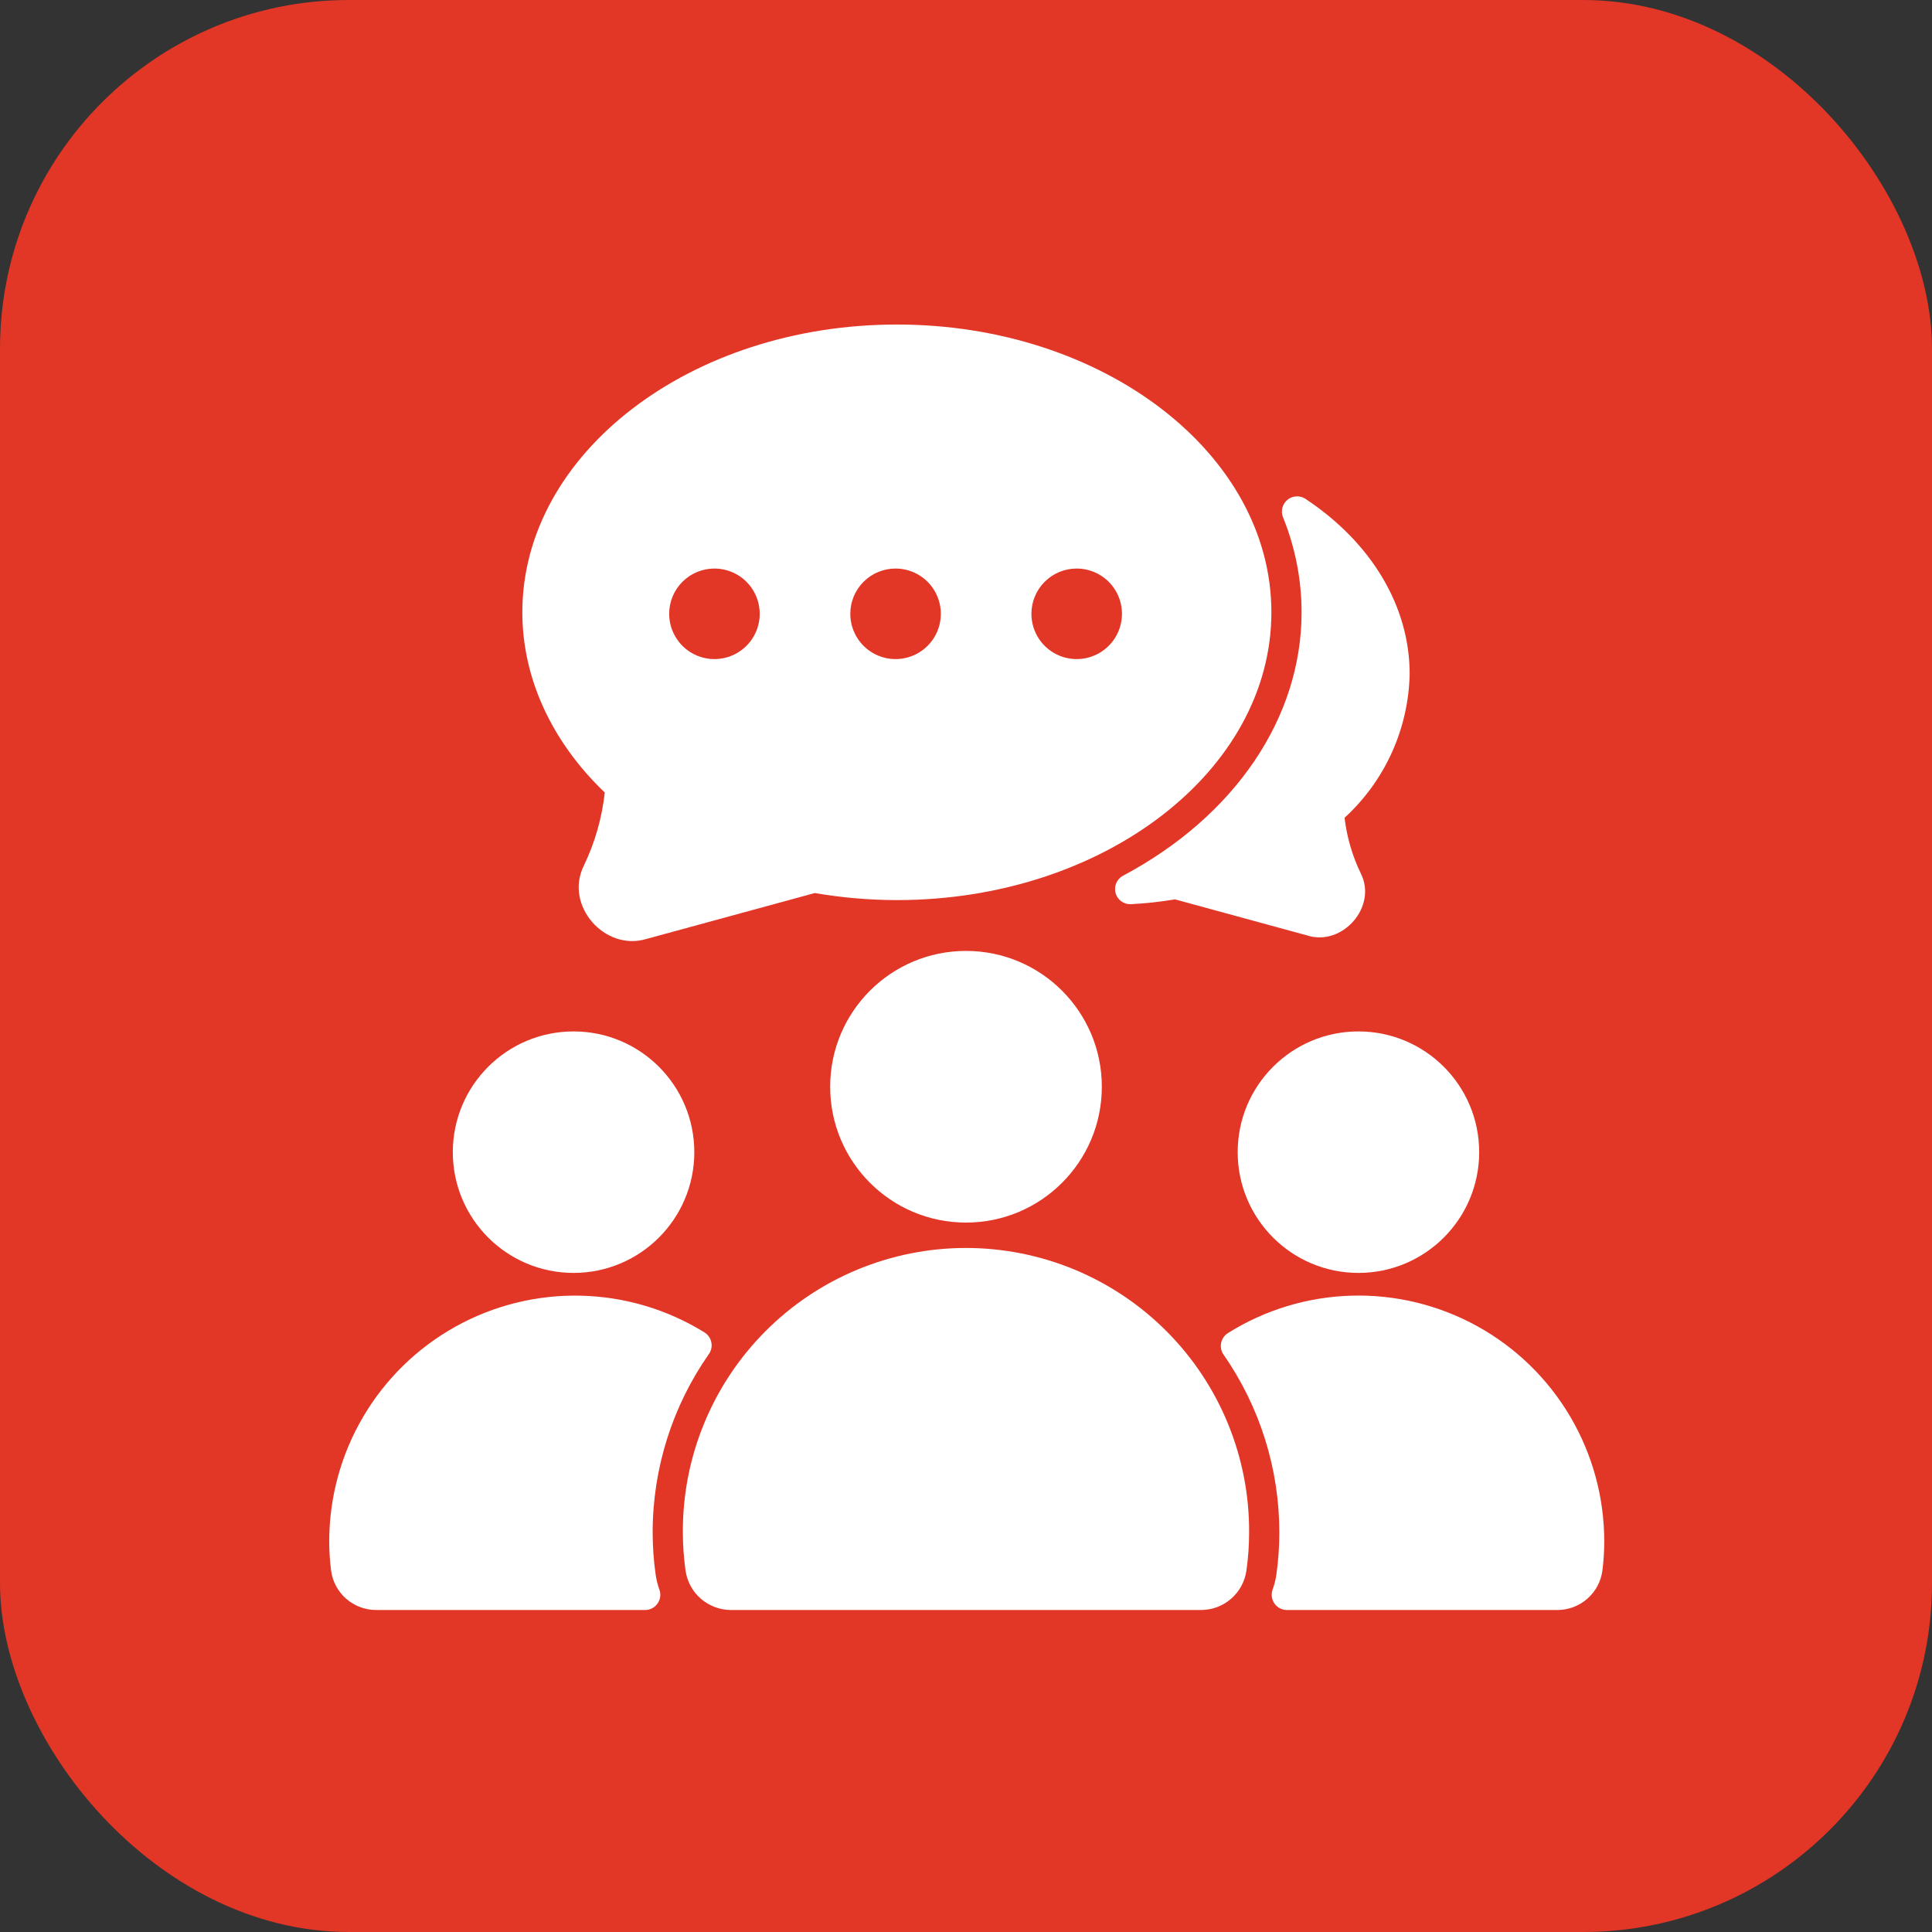 <svg width="72" height="72" viewBox="0 0 72 72" fill="none" xmlns="http://www.w3.org/2000/svg">
<rect x="0" y="0" width="72" height="72" fill="#333333" stroke="none"/>
<rect width="72" height="72" rx="13" fill="#E23626"/>
<g clip-path="url(#clip0_54_2633)">
<path d="M36 45.562C38.796 45.562 41.062 43.296 41.062 40.5C41.062 37.704 38.796 35.438 36 35.438C33.204 35.438 30.938 37.704 30.938 40.5C30.938 43.296 33.204 45.562 36 45.562Z" fill="white"/>
<path d="M50.625 47.438C53.11 47.438 55.125 45.423 55.125 42.938C55.125 40.452 53.11 38.438 50.625 38.438C48.14 38.438 46.125 40.452 46.125 42.938C46.125 45.423 48.14 47.438 50.625 47.438Z" fill="white"/>
<path d="M21.375 47.438C23.86 47.438 25.875 45.423 25.875 42.938C25.875 40.452 23.86 38.438 21.375 38.438C18.89 38.438 16.875 40.452 16.875 42.938C16.875 45.423 18.89 47.438 21.375 47.438Z" fill="white"/>
<path d="M14.013 60H24.047C24.137 59.999 24.225 59.977 24.305 59.935C24.385 59.893 24.453 59.833 24.505 59.759C24.556 59.685 24.59 59.601 24.602 59.512C24.615 59.422 24.606 59.332 24.576 59.247C24.511 59.067 24.464 58.881 24.436 58.692C24.361 58.172 24.324 57.648 24.323 57.123C24.32 54.738 25.053 52.41 26.421 50.457C26.465 50.394 26.495 50.323 26.51 50.249C26.525 50.174 26.525 50.097 26.509 50.022C26.494 49.947 26.464 49.877 26.42 49.814C26.377 49.751 26.321 49.698 26.257 49.657C24.869 48.797 23.277 48.324 21.645 48.286C20.013 48.248 18.401 48.646 16.974 49.44C15.548 50.234 14.36 51.395 13.533 52.802C12.705 54.21 12.269 55.812 12.269 57.445C12.27 57.806 12.292 58.166 12.338 58.525C12.39 58.932 12.589 59.306 12.897 59.578C13.206 59.849 13.602 59.999 14.013 60ZM45.758 49.683C45.694 49.724 45.639 49.777 45.596 49.84C45.553 49.902 45.523 49.973 45.508 50.047C45.493 50.122 45.493 50.198 45.508 50.273C45.523 50.347 45.553 50.418 45.596 50.48C46.953 52.429 47.68 54.748 47.677 57.123C47.677 57.648 47.639 58.172 47.565 58.691C47.537 58.881 47.49 59.067 47.424 59.246C47.394 59.331 47.385 59.422 47.398 59.511C47.41 59.6 47.444 59.685 47.495 59.759C47.547 59.833 47.615 59.893 47.695 59.935C47.775 59.977 47.863 59.999 47.953 60H58.041C58.452 60 58.849 59.85 59.157 59.578C59.466 59.307 59.665 58.932 59.717 58.525C59.763 58.166 59.786 57.806 59.786 57.445C59.786 55.808 59.348 54.201 58.517 52.791C57.686 51.381 56.493 50.219 55.06 49.427C53.628 48.635 52.01 48.24 50.374 48.285C48.738 48.33 47.144 48.813 45.757 49.682L45.758 49.683Z" fill="white"/>
<path d="M25.448 57.123C25.449 57.595 25.483 58.066 25.549 58.533C25.607 58.938 25.808 59.308 26.115 59.577C26.423 59.846 26.816 59.996 27.225 60H44.775C45.183 59.996 45.577 59.846 45.884 59.577C46.192 59.308 46.392 58.938 46.45 58.533C46.517 58.066 46.55 57.595 46.551 57.123C46.56 55.732 46.293 54.353 45.766 53.065C45.24 51.778 44.464 50.607 43.483 49.621C42.502 48.634 41.336 47.851 40.052 47.317C38.768 46.783 37.39 46.508 35.999 46.508C34.608 46.508 33.231 46.783 31.947 47.317C30.662 47.851 29.496 48.634 28.516 49.621C27.535 50.607 26.759 51.778 26.233 53.065C25.706 54.353 25.439 55.732 25.448 57.123H25.448ZM48.506 22.819C48.506 26.752 46.016 30.424 41.843 32.64C41.732 32.702 41.646 32.799 41.597 32.916C41.549 33.033 41.541 33.163 41.575 33.285C41.609 33.407 41.683 33.514 41.786 33.589C41.888 33.663 42.012 33.702 42.139 33.697C42.692 33.668 43.242 33.608 43.789 33.517L48.724 34.864C50.028 35.276 51.342 33.786 50.711 32.546C50.397 31.894 50.193 31.195 50.108 30.476C50.853 29.794 51.453 28.967 51.87 28.046C52.287 27.124 52.513 26.128 52.534 25.117C52.534 22.601 51.116 20.22 48.641 18.585C48.541 18.521 48.423 18.491 48.305 18.499C48.186 18.506 48.073 18.55 47.981 18.625C47.889 18.7 47.823 18.802 47.792 18.916C47.761 19.031 47.767 19.152 47.809 19.264C48.268 20.392 48.505 21.6 48.506 22.819Z" fill="white"/>
<path d="M22.538 29.535C22.434 30.484 22.169 31.409 21.754 32.269C21.027 33.744 22.541 35.467 24.094 34.991L30.364 33.281C31.375 33.455 32.398 33.542 33.424 33.544C41.123 33.544 47.381 28.733 47.381 22.819C47.381 16.905 41.123 12.094 33.424 12.094C25.725 12.094 19.466 16.905 19.466 22.819C19.466 25.264 20.554 27.637 22.538 29.535ZM40.125 21.188C40.459 21.188 40.785 21.287 41.063 21.472C41.34 21.657 41.556 21.921 41.684 22.229C41.812 22.538 41.845 22.877 41.78 23.204C41.715 23.532 41.554 23.832 41.318 24.068C41.082 24.304 40.782 24.465 40.454 24.53C40.127 24.595 39.788 24.562 39.479 24.434C39.171 24.306 38.907 24.09 38.722 23.812C38.536 23.535 38.438 23.209 38.438 22.875C38.438 22.427 38.615 21.998 38.932 21.682C39.248 21.365 39.678 21.188 40.125 21.188ZM33.375 21.188C33.709 21.188 34.035 21.287 34.313 21.472C34.59 21.657 34.806 21.921 34.934 22.229C35.062 22.538 35.095 22.877 35.03 23.204C34.965 23.532 34.804 23.832 34.568 24.068C34.332 24.304 34.032 24.465 33.704 24.53C33.377 24.595 33.038 24.562 32.729 24.434C32.421 24.306 32.157 24.09 31.972 23.812C31.787 23.535 31.688 23.209 31.688 22.875C31.688 22.427 31.865 21.998 32.182 21.682C32.498 21.365 32.928 21.188 33.375 21.188ZM26.625 21.188C26.959 21.188 27.285 21.287 27.563 21.472C27.84 21.657 28.056 21.921 28.184 22.229C28.312 22.538 28.345 22.877 28.28 23.204C28.215 23.532 28.054 23.832 27.818 24.068C27.582 24.304 27.282 24.465 26.954 24.53C26.627 24.595 26.288 24.562 25.979 24.434C25.671 24.306 25.407 24.09 25.222 23.812C25.037 23.535 24.938 23.209 24.938 22.875C24.938 22.427 25.115 21.998 25.432 21.682C25.748 21.365 26.177 21.188 26.625 21.188Z" fill="white"/>
</g>
<defs>
<clipPath id="clip0_54_2633">
<rect width="48" height="48" fill="white" transform="translate(12 12)"/>
</clipPath>
</defs>
</svg>
